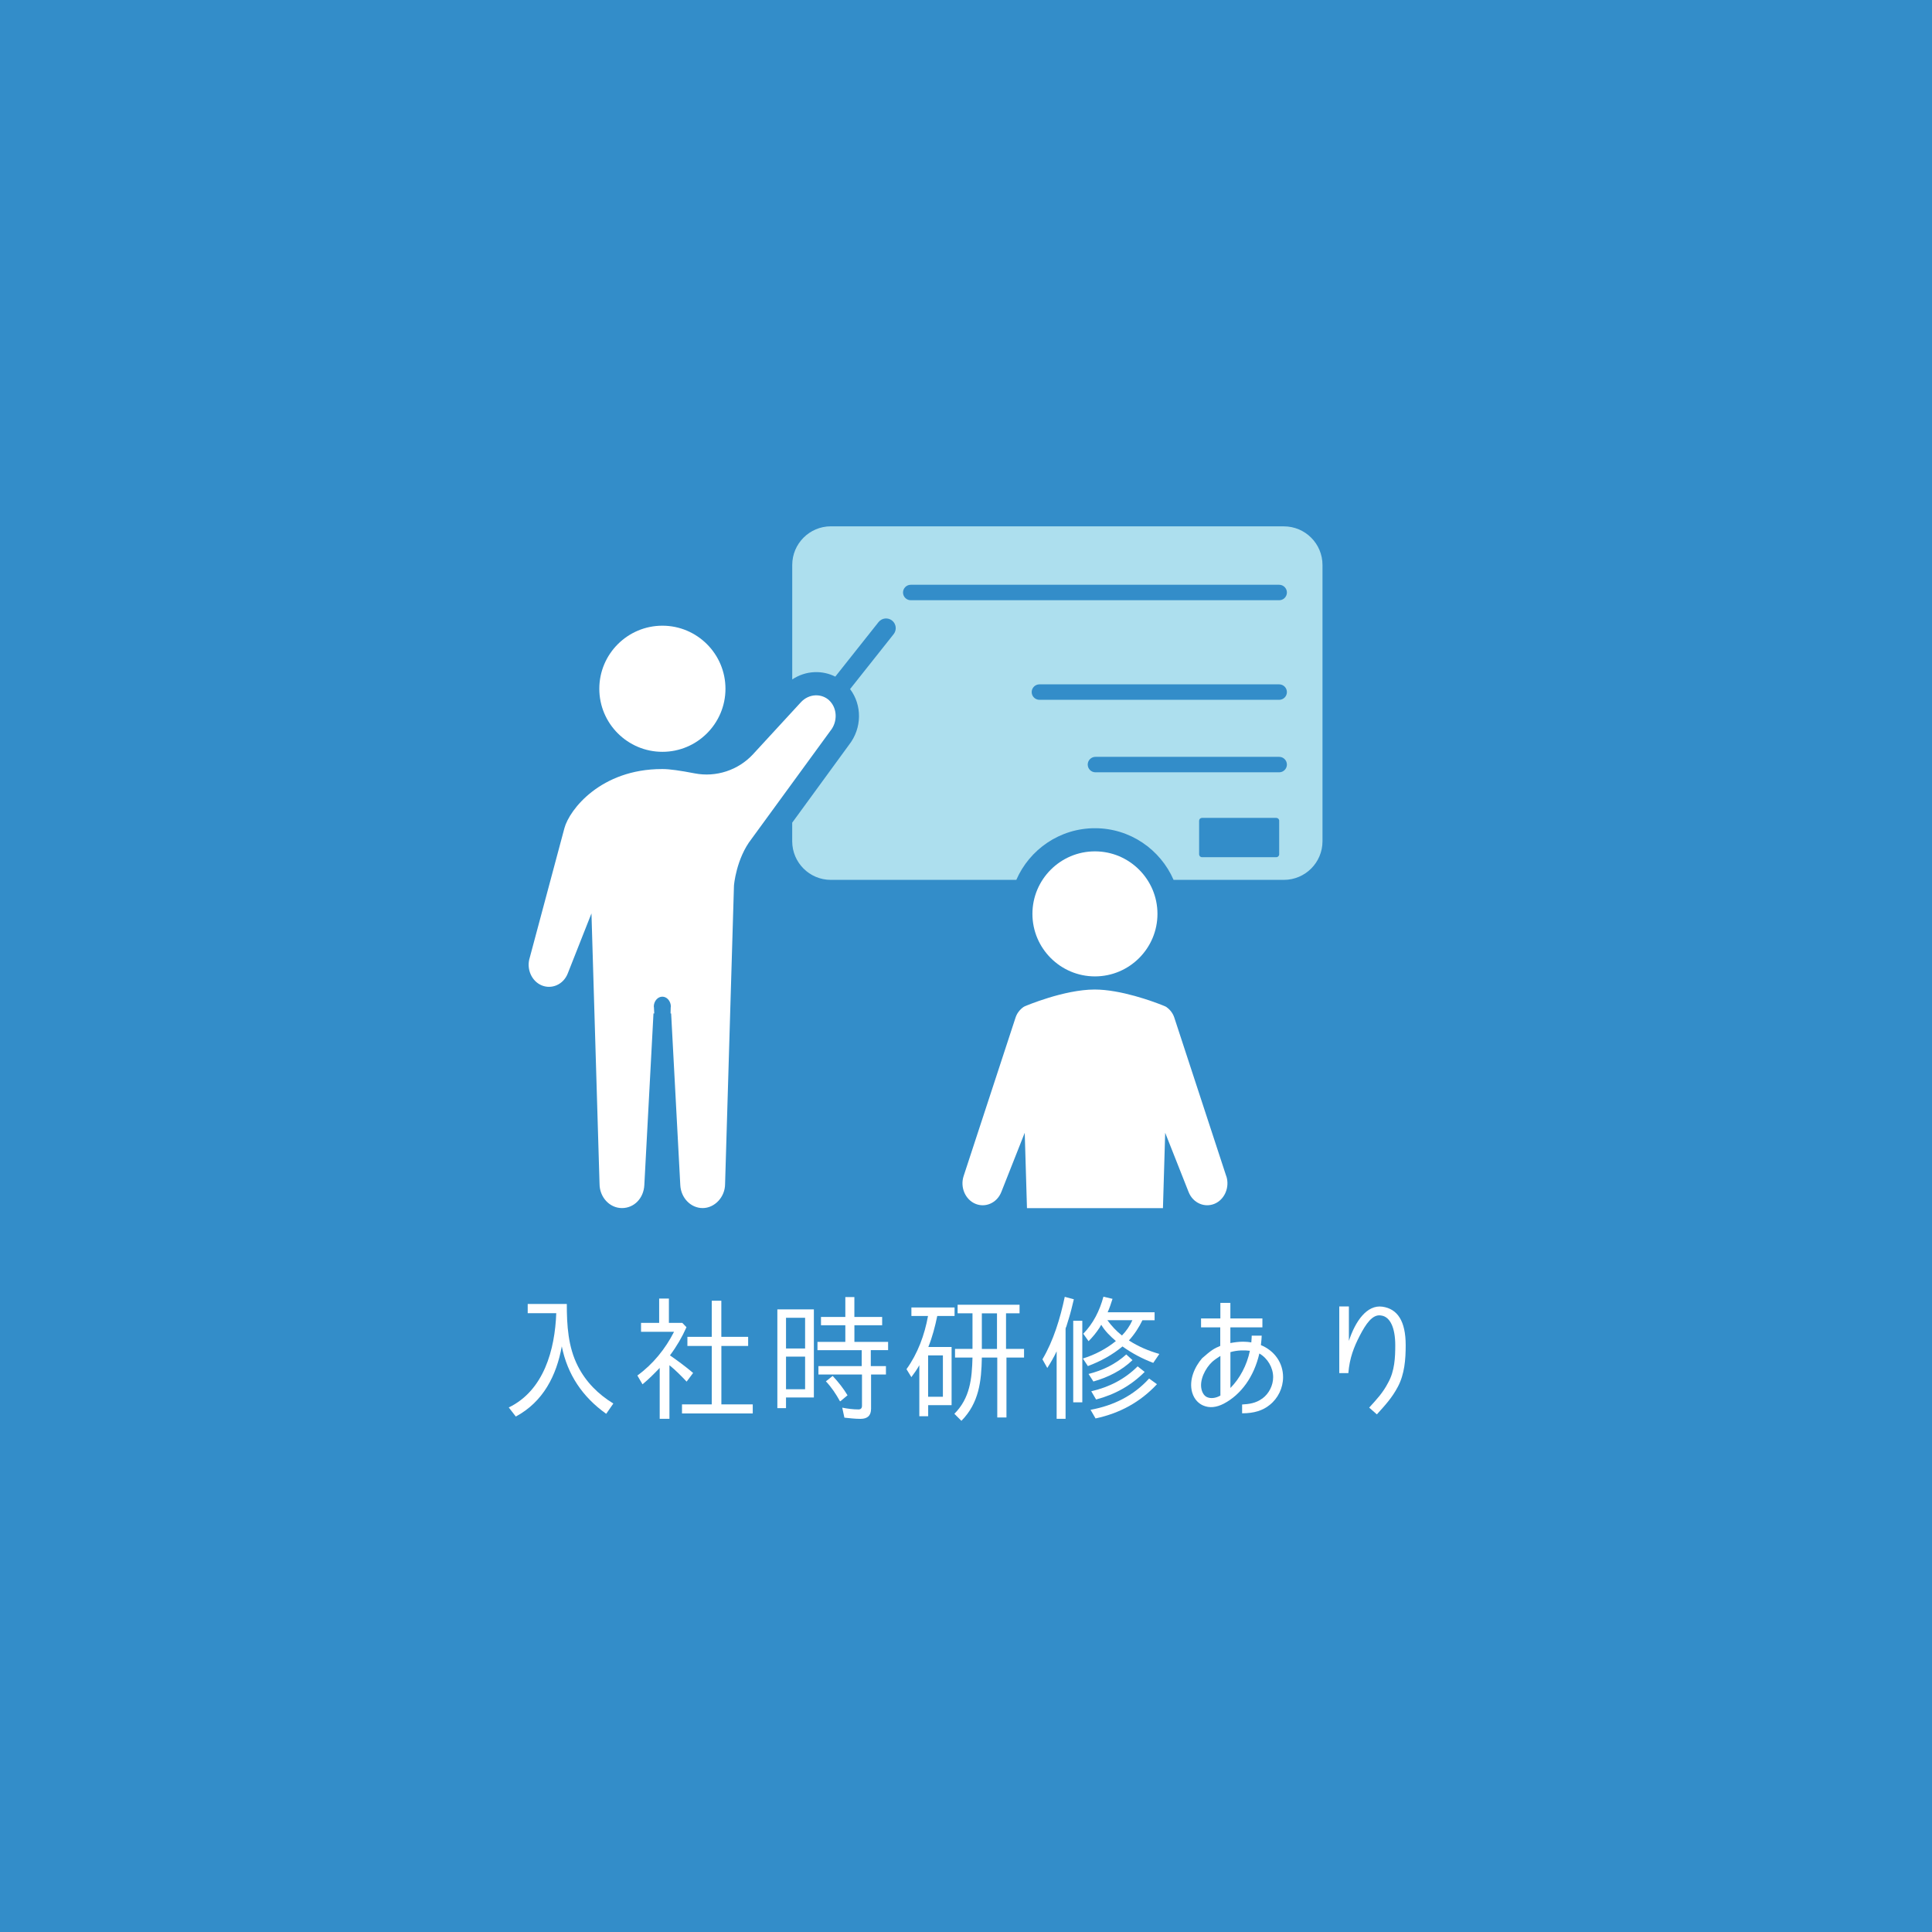 <?xml version="1.0" encoding="UTF-8"?> <svg xmlns="http://www.w3.org/2000/svg" viewBox="0 0 500 500"><defs><style>.cls-1{fill:#addfee;}.cls-1,.cls-2,.cls-3,.cls-4{stroke-width:0px;}.cls-2{fill:#2d334a;}.cls-3{fill:#338dc9;}.cls-4{fill:#fff;}</style></defs><g id="_レイヤー_2"><rect class="cls-3" x="0" width="500" height="500"></rect></g><g id="_レイヤー_1"><path class="cls-4" d="M145.39,348.43c-1.36,7.53-4.79,14.35-11.9,18.17l-1.82-2.35c9.1-4.41,11.94-14.95,12.29-24.4h-7.39v-2.38h10.12c0,5.46.32,11.13,2.87,16.1,2.1,4.13,5.29,7.28,9.17,9.66l-1.82,2.63h-.07c-6.13-4.38-9.98-10.15-11.45-17.43Z"></path><path class="cls-4" d="M173.39,350.77c2.06,1.44,4.06,2.91,5.99,4.55l-1.68,2.24c-1.43-1.5-2.87-2.98-4.45-4.24v13.86h-2.52v-13.16c-1.44,1.5-2.84,2.91-4.45,4.24l-1.33-2.28c4.03-2.91,7.25-6.9,9.49-11.31h-8.54v-2.31h4.69v-6.3h2.52v6.3h3.47l1.08,1.12c-1.12,2.52-2.52,4.94-4.27,7.28ZM193.62,345.98v2.35h-6.93v15.12h8.12v2.35h-18.31v-2.35h7.7v-15.12h-6.3v-2.35h6.3v-9.35h2.48v9.35h6.93Z"></path><path class="cls-4" d="M201.18,364.42v-25.55h9.45v22.79h-7.21v2.77h-2.24ZM203.42,341.04v7.95h4.94v-7.95h-4.94ZM203.42,351.09v8.44h4.94v-8.44h-4.94ZM228.3,340.83v2.14h-7.18v4.31h8.72v2.14h-4.48v4.13h3.92v2.17h-3.85v8.86c0,1.79-.95,2.62-2.73,2.62-1.44,0-2.8-.17-4.17-.31l-.56-2.59c1.43.28,2.83.46,4.2.46.6,0,.91-.31.91-.95v-8.09h-11.27v-2.17h11.2v-4.13h-11.45v-2.14h7.21v-4.31h-6.3v-2.14h6.3v-5.15h2.34v5.15h7.18ZM213.74,357.49l1.75-1.4c1.51,1.61,2.8,3.26,3.85,5.01l-1.85,1.54h-.11c-1.02-1.86-2.21-3.64-3.64-5.15Z"></path><path class="cls-4" d="M240.2,366.52h-2.28v-13.2c-.59,1.05-1.26,2.03-2.06,3.08l-1.26-2.06c2.91-4.03,4.69-8.89,5.57-13.76h-4.3v-2.21h11.17v2.21h-4.48c-.56,2.7-1.29,5.5-2.31,8.02h6.02v15.05h-6.06v2.87ZM240.2,350.77v10.71h3.82v-10.71h-3.82ZM260.47,351.33v15.51h-2.38v-15.51h-3.99c-.11,6.13-.73,11.76-5.29,16.38l-1.82-1.82c4.06-4.06,4.55-9.1,4.69-14.56h-4.52v-2.24h4.52v-9.21h-3.85v-2.21h16.03v2.21h-3.5v9.21h4.66v2.24h-4.55ZM258.02,339.89h-3.92v9.21h3.92v-9.21Z"></path><path class="cls-4" d="M276.53,341.46l-.56,1.85-.1.21c-.03.1-.1.21-.1.39v23.28h-2.31v-17.47c-.67,1.44-1.54,2.94-2.42,4.31l-1.26-2.24c2.87-4.83,4.62-10.68,5.78-16.17l2.35.63c-.42,1.79-.84,3.5-1.37,5.22ZM280.1,362.92h-2.35v-21.11h2.35v21.11ZM290.5,348.46c-2.66,2.21-5.67,3.85-8.96,5.08l-1.29-1.96c3.01-.91,6.09-2.52,8.54-4.52-1.44-1.23-2.87-2.63-3.78-4.2-.17.25-.28.42-.42.7-.8,1.23-1.75,2.42-2.87,3.54l-1.37-1.93c2.59-2.66,4.24-5.95,5.22-9.59l2.35.56c-.35,1.12-.77,2.38-1.26,3.47h12.15v2.07h-3.15c-.88,1.82-2.1,3.71-3.5,5.22,2.42,1.58,5.08,2.7,7.88,3.5l-1.58,2.31c-2.87-1.09-5.5-2.49-7.95-4.24ZM282.97,357.53l-1.26-1.96h.04c3.61-.91,6.9-2.49,9.73-5.04l1.61,1.47c-2.83,2.7-6.3,4.45-10.12,5.53ZM297.39,356.76l2.03,1.47c-4.34,4.66-9.66,7.53-15.89,8.86l-1.3-2.24h.04c5.85-1.08,11.06-3.61,15.12-8.09ZM294.42,353.61l1.82,1.44c-3.54,3.54-7.7,5.85-12.57,7.14l-1.26-2.14h.04c4.55-1.05,8.61-3.08,11.97-6.44ZM290.36,345.63c1.09-1.12,2.03-2.45,2.7-3.96h-6.47c1.05,1.44,2.34,2.84,3.78,3.96Z"></path><path class="cls-4" d="M326.69,361.94c1.72-1.26,2.8-3.4,2.8-5.53,0-2.45-1.4-4.87-3.57-6.13-1.37,5.99-4.73,10.64-9.21,12.99-1.89.98-3.71,1.19-5.36.46-.95-.42-2.24-1.37-2.83-3.4-.88-3.22.66-6.58,2.59-8.82,2.38-2.1,3.08-2.52,4.69-3.19v-4.8h-4.97v-2.31h5v-4.03h2.59v4.03h8.29v2.31h-8.29v4.06c1.12-.21,2.24-.35,3.32-.35.74,0,1.44.07,2.1.18.1-.91.1-1.75.1-1.75h2.59c-.03.53-.07,1.4-.21,2.45,3.54,1.47,5.74,4.59,5.74,8.3,0,2.77-1.29,5.46-3.46,7.18-1.79,1.47-4.1,2.17-7.07,2.17h-.07v-2.28c1.75-.1,3.54-.31,5.21-1.54ZM313.74,352.42c-1.82,1.68-3.39,4.8-2.77,7.21.25.98.77,1.68,1.44,1.96.95.42,2.28.25,3.43-.42v-10.26c-.81.53-1.5.98-2.1,1.51ZM323.47,349.58c-1.43-.17-3.25-.17-5.04.35v9.28c2.41-2.42,4.27-5.88,5.04-9.63Z"></path><path class="cls-4" d="M357.77,338.17c3.92.56,6.02,3.75,6.02,9.98,0,3.64-.28,7.46-2.03,10.75-1.5,2.84-3.22,4.69-5.43,7.14l-1.99-1.75c2.03-2.24,3.54-3.82,4.9-6.44,1.71-3.05,1.85-6.58,1.85-9.7,0-4.59-1.36-7.42-3.67-7.7-2.24-.42-3.99,2.28-5.53,5.25-1.5,2.91-2.62,5.74-2.94,9.66h-2.35v-17.26h2.49v8.93c1.68-5.15,4.69-9.42,8.68-8.86Z"></path><path class="cls-2" d="M97.83,258.73s0,0,0,0c0,0,0,0,0,0Z"></path><path class="cls-2" d="M104.94,258.73s0,0,0,0c0,0,0,0,0,0Z"></path><path class="cls-2" d="M100.49,207.99s.03,0,.05,0h-.05Z"></path><path class="cls-2" d="M102.12,193.08h.05s-.04,0-.05,0Z"></path><path class="cls-4" d="M171.43,194.57c9,0,16.32-7.32,16.32-16.32s-7.32-16.32-16.32-16.32-16.33,7.32-16.33,16.32,7.32,16.32,16.33,16.32Z"></path><path class="cls-4" d="M214.63,181.28c-.97-.91-2.24-1.37-3.56-1.33-1.43.05-2.78.69-3.81,1.8l-12.38,13.45c-3.8,4.12-9.57,6.02-15.08,4.95-3.81-.74-6.59-1.12-8.26-1.12-.04,0-.08,0-.11,0h-.12c-15.82,0-23.95,10.5-25.24,15.3l-8.96,33.47c-.95,2.91.45,6.15,3.12,7.23,1.23.5,2.58.48,3.8-.04,1.32-.56,2.35-1.65,2.9-3.05l6.14-15.55,2.09,69.98c0,3.46,2.6,6.28,5.8,6.28s5.62-2.6,5.79-5.92l2.37-44.45h.2l-.08-1.57c0-.11-.02-.21-.04-.28.06-1.38,1.03-2.49,2.21-2.49s2.15,1.1,2.21,2.49c-.02.08-.03.17-.04.28l-.04,1.57h.15l2.37,44.45c.18,3.32,2.72,5.92,5.79,5.92s5.8-2.82,5.8-6.24l2.3-77.24c0-.07.58-6.97,4.53-12.04l20.42-27.99c1.94-2.37,1.8-5.9-.3-7.87Z"></path><path class="cls-4" d="M283.37,252.69c8.92,0,16.18-7.26,16.18-16.18s-7.26-16.18-16.18-16.18-16.18,7.26-16.18,16.18,7.26,16.18,16.18,16.18Z"></path><path class="cls-4" d="M317.35,304.38l-13.44-41.02c-.36-1.1-1.05-2.03-2.06-2.75l-.29-.16s-.27-.11-.75-.31c-2.4-.95-10.73-4.05-17.51-4.05h-.05c-7.85.02-17.67,4.18-18.08,4.36l-.29.16c-1.01.72-1.7,1.65-2.06,2.75l-13.44,41.02c-.94,2.89.44,6.1,3.1,7.18,1.23.5,2.57.48,3.78-.04,1.31-.56,2.33-1.64,2.88-3.03l6.06-15.33.58,19.5h35.19l.58-19.5,6.06,15.33c.55,1.4,1.57,2.47,2.88,3.03,1.21.52,2.55.53,3.78.04,2.65-1.07,4.04-4.29,3.1-7.18Z"></path><path class="cls-1" d="M332.26,136.21h-117.23c-5.52,0-10,4.48-10,10v29.63c1.73-1.15,3.73-1.82,5.82-1.89,1.87-.07,3.69.34,5.32,1.16l11.19-14.11c.86-1.08,2.43-1.26,3.51-.4,1.08.86,1.26,2.43.41,3.51l-11.28,14.22c3.13,4.15,3.11,10.1-.27,14.42l-14.71,20.16v4.8c0,5.52,4.48,10,10,10h48c3.42-7.86,11.25-13.37,20.35-13.37s16.93,5.51,20.35,13.37h28.54c5.52,0,10-4.48,10-10v-71.49c0-5.52-4.48-10-10-10ZM331.05,221.1c0,.41-.33.74-.74.74h-19.24c-.41,0-.74-.33-.74-.74v-8.69c0-.41.33-.74.74-.74h19.24c.41,0,.74.33.74.74v8.69ZM331.05,199.87h-47.55c-1.1,0-2-.9-2-2s.9-2,2-2h47.55c1.1,0,2,.9,2,2s-.9,2-2,2ZM331.05,181.11h-62.05c-1.1,0-2-.9-2-2s.9-2,2-2h62.05c1.1,0,2,.9,2,2s-.9,2-2,2ZM331.05,155.34h-95.35c-1.1,0-2-.9-2-2s.9-2,2-2h95.35c1.1,0,2,.9,2,2s-.9,2-2,2Z"></path></g></svg> 